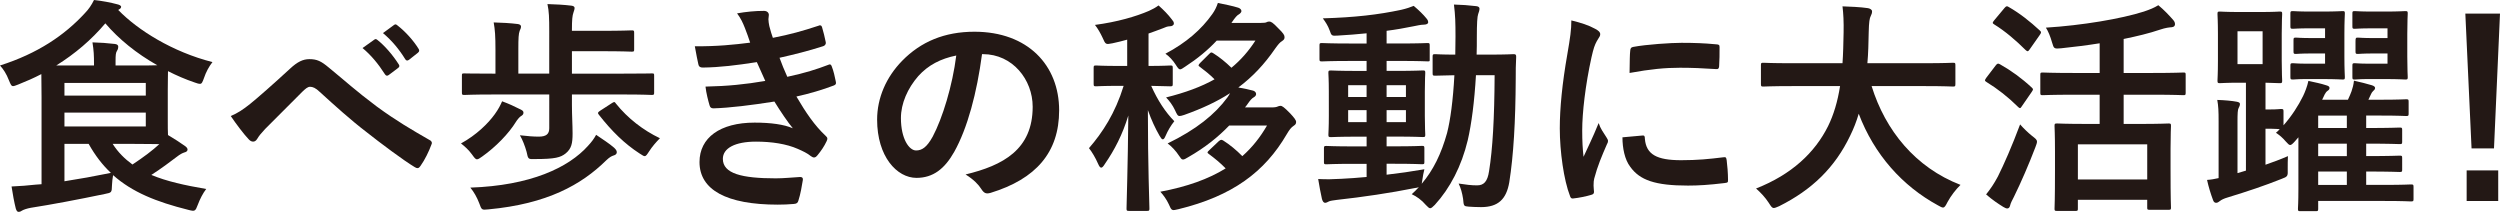 <?xml version="1.0" encoding="utf-8"?>
<!-- Generator: Adobe Illustrator 24.3.0, SVG Export Plug-In . SVG Version: 6.00 Build 0)  -->
<svg version="1.1" id="レイヤー_1" xmlns="http://www.w3.org/2000/svg" xmlns:xlink="http://www.w3.org/1999/xlink" x="0px"
	 y="0px" viewBox="0 0 236 20" style="enable-background:new 0 0 236 20;" xml:space="preserve">
<style type="text/css">
	.st0{fill:#231815;}
</style>
<g>
	<g>
		<path class="st0" d="M3.923,9.262c0-1.048-0.02-1.797-0.02-2.267C3.21,7.358,2.476,7.679,1.72,7.979
			c-0.231,0.086-0.378,0.15-0.483,0.15c-0.168,0-0.23-0.15-0.398-0.556C0.609,6.973,0.314,6.524,0,6.182
			c3.567-1.134,6.105-2.866,8.014-4.941C8.37,0.877,8.644,0.471,8.874,0c0.777,0.086,1.574,0.235,2.203,0.406
			c0.189,0.043,0.357,0.128,0.357,0.235s-0.063,0.171-0.211,0.257l-0.062,0.043c1.846,1.904,5.119,3.957,8.895,4.92
			c-0.336,0.428-0.609,0.941-0.797,1.497c-0.147,0.406-0.21,0.556-0.378,0.556c-0.126,0-0.273-0.043-0.504-0.128
			c-0.881-0.299-1.72-0.663-2.518-1.07c0,0.321-0.021,0.877-0.021,1.775v2.781c0,0.663,0,1.134,0.021,1.476
			c0.609,0.364,1.112,0.684,1.594,1.027c0.146,0.107,0.252,0.214,0.252,0.342c0,0.15-0.126,0.235-0.314,0.278
			c-0.189,0.064-0.399,0.171-0.671,0.385c-0.714,0.535-1.406,1.07-2.434,1.733c1.427,0.599,3.167,0.984,5.181,1.326
			c-0.314,0.406-0.587,0.941-0.797,1.497c-0.231,0.599-0.252,0.642-0.903,0.471c-3-0.749-5.287-1.668-7.09-3.273
			c-0.063,0.299-0.084,0.62-0.105,0.941c-0.021,0.706-0.021,0.706-0.671,0.834c-2.56,0.535-5.057,1.005-6.987,1.305
			c-0.356,0.064-0.671,0.171-0.818,0.257C1.993,19.936,1.909,20,1.741,20c-0.104,0-0.188-0.107-0.252-0.321
			c-0.146-0.578-0.293-1.369-0.398-2.075c0.902-0.043,1.489-0.086,2.244-0.171l0.587-0.043V9.262z M8.874,6.182V6.011
			c0-0.749-0.02-1.241-0.146-2.011c0.777,0.021,1.364,0.064,2.119,0.15c0.209,0.021,0.314,0.128,0.314,0.235
			c0,0.193-0.042,0.299-0.126,0.428c-0.104,0.171-0.126,0.385-0.126,0.941v0.428h1.784c0.986,0,1.678,0,2.16-0.021
			c-1.972-1.112-3.65-2.481-4.909-3.957C8.622,3.765,7.091,5.07,5.308,6.182H8.874z M6.084,7.829v1.198h7.679V7.829H6.084z
			 M13.763,10.631H6.084v1.305h7.679V10.631z M6.084,17.112c1.385-0.214,2.811-0.471,4.384-0.791
			c-0.796-0.749-1.489-1.647-2.098-2.738H6.084V17.112z M10.636,13.583c0.504,0.791,1.134,1.412,1.868,1.947
			c1.069-0.706,1.888-1.326,2.539-1.925c-0.483,0-1.238-0.021-2.35-0.021H10.636z"/>
		<path class="st0" d="M23.627,9.797c0.692-0.556,2.202-1.882,3.756-3.316c0.692-0.642,1.216-0.898,1.825-0.898
			c0.713,0,1.112,0.193,1.825,0.791c1.574,1.283,2.477,2.139,4.532,3.679c1.868,1.369,3.316,2.203,4.951,3.144
			c0.211,0.086,0.315,0.257,0.211,0.449c-0.231,0.642-0.63,1.455-1.028,2.011c-0.105,0.15-0.189,0.214-0.273,0.214
			c-0.084,0-0.168-0.021-0.293-0.107c-1.007-0.599-3.294-2.31-4.532-3.294c-1.511-1.155-3.021-2.524-4.407-3.786
			c-0.398-0.385-0.671-0.492-0.923-0.492c-0.23,0-0.44,0.193-0.712,0.449c-1.028,1.048-2.539,2.524-3.525,3.529
			c-0.42,0.449-0.587,0.663-0.755,0.941c-0.105,0.171-0.231,0.257-0.379,0.257c-0.146,0-0.272-0.064-0.398-0.193
			c-0.441-0.449-1.217-1.476-1.72-2.225C22.41,10.695,22.935,10.353,23.627,9.797z M35.334,3.743
			c0.105-0.086,0.189-0.064,0.314,0.043c0.651,0.513,1.406,1.369,1.994,2.289c0.084,0.128,0.084,0.235-0.063,0.342l-0.88,0.663
			c-0.147,0.107-0.252,0.086-0.357-0.064c-0.629-0.984-1.301-1.797-2.119-2.481L35.334,3.743z M37.201,2.353
			c0.125-0.086,0.188-0.064,0.314,0.043c0.777,0.599,1.532,1.455,1.993,2.203c0.084,0.128,0.105,0.257-0.062,0.385l-0.839,0.663
			c-0.168,0.128-0.273,0.064-0.357-0.064c-0.566-0.92-1.237-1.733-2.098-2.46L37.201,2.353z"/>
		<path class="st0" d="M49.184,10.353c0.21,0.107,0.23,0.193,0.23,0.299c0,0.15-0.104,0.235-0.252,0.321
			c-0.104,0.064-0.336,0.321-0.461,0.535c-0.671,1.091-1.889,2.353-3.189,3.273c-0.231,0.171-0.379,0.257-0.483,0.257
			c-0.147,0-0.252-0.15-0.483-0.471c-0.314-0.428-0.65-0.727-1.028-1.027c1.447-0.791,2.56-1.882,3.189-2.759
			c0.356-0.492,0.545-0.877,0.692-1.219C48.093,9.818,48.491,10.011,49.184,10.353z M46.52,8.92c-1.91,0-2.539,0.043-2.685,0.043
			c-0.211,0-0.231-0.021-0.231-0.235V7.144c0-0.214,0.02-0.214,0.231-0.214c0.146,0,0.776,0.021,2.685,0.021h0.252V4.727
			c0-1.348-0.043-1.904-0.168-2.61c0.776,0.021,1.573,0.064,2.266,0.15c0.188,0.021,0.314,0.107,0.314,0.235
			c0,0.15-0.062,0.257-0.126,0.406c-0.104,0.278-0.126,0.706-0.126,1.69v2.353h2.916V2.973c0-1.326-0.02-1.882-0.168-2.588
			c0.755,0.021,1.574,0.064,2.266,0.15c0.168,0.021,0.295,0.086,0.295,0.214c0,0.15-0.063,0.278-0.105,0.428
			c-0.105,0.299-0.146,0.663-0.146,1.647v0.086h2.726c2.057,0,2.791-0.043,2.917-0.043c0.21,0,0.231,0.021,0.231,0.235v1.561
			c0,0.193-0.021,0.214-0.231,0.214c-0.126,0-0.86-0.043-2.917-0.043h-2.726v2.118h4.846c1.909,0,2.56-0.021,2.685-0.021
			c0.21,0,0.23,0,0.23,0.214v1.583c0,0.214-0.02,0.235-0.23,0.235c-0.126,0-0.777-0.043-2.685-0.043h-4.846v0.984
			c0,1.005,0.062,1.904,0.062,2.695c0,0.941-0.105,1.433-0.65,1.882c-0.483,0.385-0.987,0.535-2.896,0.535
			c-0.65,0.021-0.65,0.021-0.796-0.684c-0.147-0.535-0.379-1.134-0.63-1.561c0.755,0.086,1.259,0.128,1.784,0.128
			c0.713,0,0.986-0.257,0.986-0.791V8.92H46.52z M57.974,13.947c0.147,0.15,0.252,0.257,0.252,0.428c0,0.15-0.125,0.257-0.293,0.299
			c-0.211,0.064-0.399,0.171-0.714,0.471c-2.328,2.289-5.559,4.107-11.118,4.62c-0.63,0.064-0.63,0.064-0.861-0.578
			c-0.21-0.556-0.504-1.07-0.839-1.476c5.664-0.193,9.273-1.882,11.119-3.957c0.336-0.364,0.545-0.642,0.755-1.027
			C56.863,13.134,57.513,13.54,57.974,13.947z M57.765,9.733c0.209-0.128,0.252-0.15,0.377,0.043
			c1.112,1.39,2.581,2.524,4.155,3.273c-0.379,0.385-0.714,0.77-1.007,1.219c-0.211,0.321-0.295,0.471-0.441,0.471
			c-0.105,0-0.23-0.107-0.482-0.257c-1.386-0.898-2.601-2.075-3.84-3.658c-0.126-0.171-0.104-0.214,0.147-0.385L57.765,9.733z"/>
		<path class="st0" d="M70.314,2.631c-0.188-0.471-0.377-0.898-0.734-1.369c0.839-0.15,1.7-0.235,2.539-0.235
			c0.293,0,0.461,0.171,0.461,0.385c0,0.128-0.041,0.278-0.041,0.406c0,0.193,0.041,0.406,0.084,0.642
			c0.146,0.556,0.209,0.749,0.336,1.112c1.635-0.321,2.79-0.642,4.28-1.134c0.188-0.086,0.293-0.064,0.356,0.107
			c0.126,0.406,0.272,1.005,0.356,1.433c0.043,0.214-0.104,0.342-0.252,0.385c-1.405,0.449-2.685,0.77-4.112,1.091
			c0.189,0.535,0.463,1.198,0.735,1.797c1.699-0.364,2.811-0.727,3.818-1.112c0.21-0.107,0.314-0.064,0.378,0.128
			c0.188,0.492,0.272,0.898,0.378,1.412c0.042,0.193,0.042,0.299-0.168,0.385c-1.049,0.406-2.371,0.791-3.546,1.048
			c0.903,1.54,1.721,2.738,2.749,3.701c0.21,0.193,0.21,0.278,0.104,0.513c-0.23,0.492-0.524,0.92-0.86,1.326
			c-0.126,0.15-0.21,0.214-0.336,0.214c-0.084,0-0.168-0.043-0.294-0.128c-0.336-0.278-0.755-0.471-1.237-0.684
			c-1.07-0.471-2.455-0.684-3.944-0.684c-1.973,0-3.126,0.62-3.126,1.626c0,1.39,1.784,1.84,4.993,1.84
			c0.776,0,1.552-0.086,2.308-0.128c0.21,0,0.273,0.107,0.252,0.278c-0.084,0.535-0.23,1.369-0.42,1.947
			c-0.062,0.214-0.146,0.299-0.441,0.321c-0.482,0.043-0.986,0.064-1.511,0.064c-4.824,0-7.385-1.39-7.385-4.021
			c0-2.289,1.93-3.722,5.203-3.722c1.532,0,2.769,0.171,3.608,0.535c-0.482-0.578-1.175-1.604-1.741-2.524
			c-2.16,0.342-4.217,0.599-5.748,0.642c-0.231,0-0.315-0.086-0.378-0.299c-0.126-0.428-0.314-1.155-0.378-1.754
			c2.098-0.043,3.776-0.214,5.643-0.535c-0.209-0.449-0.524-1.176-0.796-1.775c-1.93,0.299-3.484,0.492-5.099,0.513
			c-0.252,0-0.378-0.086-0.42-0.299c-0.063-0.235-0.21-1.027-0.336-1.711c2.056,0.021,3.734-0.15,5.223-0.342
			C70.65,3.529,70.525,3.166,70.314,2.631z"/>
		<path class="st0" d="M92.703,5.112c-0.483,3.636-1.363,6.973-2.622,9.219c-0.903,1.604-1.994,2.46-3.568,2.46
			c-1.846,0-3.713-2.011-3.713-5.497c0-2.053,0.86-4.021,2.37-5.561c1.762-1.797,3.987-2.738,6.819-2.738
			c5.035,0,7.994,3.166,7.994,7.422c0,3.979-2.203,6.481-6.462,7.786c-0.441,0.128-0.63,0.043-0.903-0.385
			c-0.231-0.364-0.671-0.856-1.469-1.348c3.546-0.856,6.336-2.353,6.336-6.396c0-2.545-1.888-4.963-4.699-4.963H92.703z
			 M86.682,7.187c-1.007,1.155-1.635,2.588-1.635,3.957c0,1.968,0.776,3.059,1.427,3.059c0.544,0,1.007-0.278,1.573-1.305
			c0.923-1.733,1.868-4.813,2.224-7.658C88.801,5.54,87.626,6.139,86.682,7.187z"/>
		<path class="st0" d="M106.407,3.743c-0.441,0.128-0.902,0.235-1.385,0.342c-0.651,0.128-0.651,0.128-0.944-0.535
			c-0.189-0.406-0.441-0.856-0.714-1.198c2.098-0.278,3.86-0.791,5.099-1.326c0.378-0.171,0.608-0.299,0.903-0.513
			c0.504,0.449,0.902,0.856,1.259,1.326c0.125,0.15,0.188,0.235,0.188,0.385s-0.168,0.257-0.378,0.257
			c-0.23,0-0.42,0.086-0.671,0.193c-0.462,0.171-0.902,0.342-1.343,0.492v3.059c1.448,0,1.93-0.043,2.056-0.043
			c0.21,0,0.231,0.021,0.231,0.235v1.497c0,0.214-0.021,0.235-0.231,0.235c-0.126,0-0.567-0.021-1.804-0.043
			c0.609,1.369,1.343,2.481,2.182,3.337c-0.314,0.385-0.629,0.92-0.818,1.369c-0.105,0.235-0.168,0.342-0.273,0.342
			c-0.084,0-0.168-0.107-0.294-0.321c-0.42-0.727-0.776-1.497-1.111-2.439c0,5.262,0.146,8.92,0.146,9.283
			c0,0.214-0.021,0.235-0.252,0.235h-1.657c-0.231,0-0.252-0.021-0.252-0.235c0-0.364,0.125-4,0.168-8.77
			c-0.546,1.797-1.302,3.251-2.203,4.556c-0.146,0.235-0.252,0.364-0.357,0.364c-0.104,0-0.188-0.128-0.293-0.364
			c-0.252-0.578-0.587-1.134-0.861-1.476c1.28-1.476,2.476-3.294,3.273-5.882h-0.441c-1.531,0-2.035,0.043-2.16,0.043
			c-0.21,0-0.23-0.021-0.23-0.235V6.417c0-0.214,0.02-0.235,0.23-0.235c0.126,0,0.629,0.043,2.16,0.043h0.777V3.743z M116.036,11.85
			c-1.028,1.07-2.266,2.075-3.881,2.995c-0.231,0.15-0.378,0.214-0.483,0.214c-0.146,0-0.209-0.128-0.377-0.364
			c-0.273-0.428-0.714-0.898-1.07-1.155c2.685-1.305,4.468-2.738,5.643-4.342c0.084-0.107,0.168-0.257,0.252-0.406
			c-1.216,0.791-2.642,1.455-4.321,2.053c-0.211,0.064-0.336,0.107-0.441,0.107c-0.189,0-0.252-0.15-0.441-0.556
			c-0.209-0.449-0.524-0.877-0.839-1.198c1.805-0.449,3.316-1.005,4.575-1.711c-0.441-0.449-0.903-0.813-1.386-1.176
			c-0.168-0.107-0.168-0.171,0.043-0.385l0.839-0.834c0.188-0.193,0.209-0.171,0.42-0.043c0.544,0.342,1.132,0.813,1.678,1.348
			c0.88-0.727,1.615-1.561,2.266-2.567h-3.651c-0.839,0.898-1.825,1.711-2.978,2.46c-0.252,0.171-0.379,0.257-0.483,0.257
			c-0.126,0-0.231-0.15-0.42-0.449c-0.231-0.364-0.608-0.791-0.965-1.027c1.952-1.027,3.399-2.289,4.426-3.743
			c0.231-0.321,0.399-0.663,0.525-1.048c0.609,0.128,1.405,0.278,1.93,0.449c0.189,0.064,0.294,0.193,0.294,0.321
			c0,0.107-0.126,0.235-0.231,0.299c-0.168,0.086-0.336,0.257-0.712,0.813h2.79c0.315,0,0.44-0.021,0.524-0.064
			c0.084-0.043,0.147-0.064,0.252-0.064c0.168,0,0.336,0.086,0.861,0.642c0.482,0.471,0.587,0.642,0.587,0.834
			c0,0.193-0.084,0.257-0.23,0.364c-0.211,0.128-0.357,0.299-0.651,0.706c-1.028,1.497-2.14,2.674-3.483,3.679
			c0.525,0.086,1.007,0.193,1.405,0.299c0.189,0.064,0.273,0.193,0.273,0.321c0,0.107-0.062,0.214-0.21,0.299
			c-0.188,0.107-0.336,0.257-0.671,0.749l-0.168,0.214h2.518c0.315,0,0.483-0.043,0.567-0.086c0.104-0.043,0.168-0.064,0.272-0.064
			c0.147,0,0.336,0.128,0.903,0.706c0.377,0.406,0.566,0.642,0.566,0.813c0,0.171-0.062,0.257-0.23,0.364
			c-0.231,0.15-0.399,0.364-0.651,0.791c-2.077,3.572-5.14,5.84-10.218,7.08c-0.628,0.15-0.65,0.171-0.923-0.471
			c-0.209-0.449-0.504-0.856-0.796-1.176c2.518-0.471,4.552-1.198,6.167-2.203c-0.524-0.535-1.028-0.941-1.573-1.348
			c-0.189-0.128-0.189-0.171,0.042-0.385l0.881-0.834c0.21-0.171,0.252-0.15,0.42-0.064c0.609,0.385,1.237,0.898,1.804,1.476
			c0.944-0.834,1.699-1.797,2.329-2.888H116.036z"/>
		<path class="st0" d="M130.895,16.492c1.132-0.128,2.328-0.299,3.566-0.513c-0.084,0.342-0.146,0.663-0.188,0.984l-0.063,0.385
			c1.091-1.283,1.846-2.824,2.393-4.791c0.314-1.219,0.566-3.102,0.692-5.455c-1.238,0.021-1.699,0.043-1.804,0.043
			c-0.23,0-0.252-0.021-0.252-0.235V5.348c0-0.214,0.021-0.235,0.252-0.235c0.105,0,0.587,0.043,1.888,0.043
			c0-0.556,0.02-1.112,0.02-1.711c0-1.326-0.02-1.989-0.146-3.016c0.755,0.021,1.364,0.064,2.098,0.15
			c0.21,0.021,0.314,0.107,0.314,0.235c0,0.171-0.062,0.321-0.125,0.513c-0.084,0.214-0.127,0.877-0.127,2.182
			c0,0.578,0,1.112-0.02,1.647h1.195c1.616,0,2.161-0.043,2.287-0.043c0.21,0,0.252,0.043,0.252,0.257
			c-0.042,0.727-0.042,1.348-0.042,2.032c-0.02,4.107-0.21,7.273-0.608,9.797c-0.273,1.604-1.05,2.353-2.665,2.353
			c-0.44,0-0.797-0.021-1.154-0.043c-0.482-0.043-0.482-0.043-0.544-0.749c-0.084-0.535-0.211-1.005-0.42-1.433
			c0.692,0.107,1.195,0.171,1.741,0.171c0.629,0,0.986-0.342,1.133-1.348c0.336-2.075,0.504-4.963,0.524-9.048h-1.762
			c-0.146,2.503-0.42,4.599-0.776,6.139c-0.587,2.439-1.658,4.513-3.105,6.096c-0.21,0.214-0.336,0.321-0.44,0.321
			c-0.105,0-0.211-0.107-0.399-0.299c-0.42-0.492-0.881-0.813-1.343-1.027c0.231-0.214,0.462-0.428,0.671-0.663
			c-0.104,0.043-0.231,0.064-0.399,0.086c-2.223,0.449-4.951,0.856-7.321,1.112c-0.315,0.043-0.671,0.086-0.776,0.15
			c-0.127,0.064-0.231,0.128-0.357,0.128s-0.23-0.128-0.294-0.364c-0.126-0.556-0.252-1.241-0.356-1.882
			c0.839,0.043,1.427,0.021,2.202-0.021c0.735-0.043,1.531-0.086,2.37-0.171v-1.241h-1.237c-1.825,0-2.434,0.043-2.56,0.043
			c-0.21,0-0.231-0.021-0.231-0.214v-1.283c0-0.214,0.021-0.235,0.231-0.235c0.126,0,0.735,0.043,2.56,0.043h1.237v-0.92h-0.839
			c-1.783,0-2.391,0.043-2.518,0.043c-0.23,0-0.252-0.021-0.252-0.235c0-0.15,0.043-0.642,0.043-1.775V8.642
			c0-1.155-0.043-1.647-0.043-1.754c0-0.214,0.021-0.235,0.252-0.235c0.127,0,0.735,0.043,2.518,0.043h0.839V5.754h-1.552
			c-1.889,0-2.539,0.043-2.665,0.043c-0.21,0-0.231-0.021-0.231-0.235V4.299c0-0.214,0.021-0.235,0.231-0.235
			c0.126,0,0.776,0.043,2.665,0.043h1.552V3.144c-0.902,0.086-1.803,0.171-2.706,0.214c-0.587,0.043-0.608,0.021-0.776-0.471
			c-0.168-0.471-0.399-0.813-0.651-1.155c2.979-0.086,5.245-0.342,7.427-0.813c0.462-0.107,0.839-0.235,1.153-0.364
			c0.483,0.406,0.903,0.813,1.196,1.176c0.126,0.15,0.168,0.235,0.168,0.385c0,0.128-0.168,0.214-0.441,0.214
			c-0.252,0-0.608,0.086-0.944,0.15c-0.839,0.171-1.678,0.321-2.538,0.428v1.198h1.216c1.868,0,2.518-0.043,2.644-0.043
			c0.188,0,0.209,0.021,0.209,0.235v1.262c0,0.214,0.021,0.235-0.168,0.235c-0.125,0-0.818-0.043-2.685-0.043h-1.216v0.941h0.902
			c1.762,0,2.371-0.043,2.518-0.043c0.21,0,0.23,0.021,0.23,0.235c0,0.107-0.041,0.599-0.041,1.754v2.289
			c0,1.134,0.041,1.647,0.041,1.775c0,0.214-0.02,0.235-0.23,0.235c-0.146,0-0.755-0.043-2.518-0.043h-0.902v0.92h0.776
			c1.804,0,2.434-0.043,2.56-0.043c0.21,0,0.23,0.021,0.23,0.235v1.283c0,0.193-0.02,0.214-0.23,0.214
			c-0.126,0-0.755-0.043-2.56-0.043h-0.776V16.492z M129.006,9.155V8.043h-1.741v1.112H129.006z M129.006,11.529v-1.134h-1.741
			v1.134H129.006z M130.895,8.043v1.112h1.825V8.043H130.895z M132.72,10.396h-1.825v1.134h1.825V10.396z"/>
		<path class="st0" d="M150.577,2.717c0.357,0.193,0.483,0.321,0.483,0.513c0,0.15-0.042,0.214-0.315,0.642
			c-0.209,0.385-0.314,0.684-0.504,1.519c-0.587,2.652-0.88,5.283-0.88,6.909c0,1.048,0.041,1.754,0.125,2.503
			c0.441-0.984,0.819-1.69,1.427-3.187c0.168,0.535,0.441,0.877,0.735,1.348c0.063,0.107,0.147,0.235,0.147,0.321
			c0,0.15-0.043,0.235-0.105,0.342c-0.482,1.112-0.881,2.032-1.196,3.23c-0.041,0.128-0.062,0.364-0.062,0.663
			c0,0.257,0.042,0.428,0.042,0.599c0,0.15-0.084,0.235-0.272,0.278c-0.525,0.15-1.112,0.278-1.721,0.342
			c-0.146,0.021-0.23-0.086-0.272-0.235c-0.587-1.497-0.965-4.214-0.965-6.374c0-1.925,0.23-4.257,0.713-7.016
			c0.272-1.583,0.378-2.289,0.378-3.187C149.277,2.16,149.949,2.374,150.577,2.717z M155.068,12.791
			c0.168-0.021,0.209,0.086,0.209,0.321c0.127,1.476,1.134,2.011,3.42,2.011c1.574,0,2.601-0.107,4.008-0.278
			c0.209-0.021,0.252,0,0.293,0.278c0.063,0.449,0.127,1.283,0.127,1.84c0,0.257,0,0.278-0.357,0.321
			c-1.427,0.171-2.434,0.235-3.419,0.235c-3.105,0-4.553-0.513-5.455-1.775c-0.525-0.684-0.735-1.775-0.735-2.781L155.068,12.791z
			 M153.893,4.791c0.02-0.257,0.084-0.321,0.293-0.364c1.238-0.235,3.588-0.385,4.553-0.385c1.259,0,2.224,0.043,3.105,0.128
			c0.441,0.021,0.482,0.064,0.482,0.278c0,0.642,0,1.219-0.041,1.818c-0.021,0.193-0.084,0.278-0.273,0.257
			c-1.259-0.086-2.35-0.128-3.419-0.128c-1.406,0-2.769,0.128-4.763,0.492C153.85,5.69,153.85,5.155,153.893,4.791z"/>
		<path class="st0" d="M169.127,8.128c-1.888,0-2.539,0.043-2.664,0.043c-0.211,0-0.231-0.021-0.231-0.257V6.16
			c0-0.214,0.02-0.235,0.231-0.235c0.125,0,0.776,0.043,2.664,0.043h4.805c0.062-0.877,0.084-1.84,0.104-2.888
			c0.02-1.027-0.02-1.797-0.104-2.481c0.65,0.021,1.719,0.064,2.412,0.171c0.21,0.043,0.378,0.15,0.378,0.299
			c0,0.171-0.042,0.278-0.126,0.449c-0.105,0.193-0.168,0.556-0.189,1.497c-0.02,1.048-0.041,2.032-0.125,2.952h5.412
			c1.889,0,2.539-0.043,2.665-0.043c0.21,0,0.231,0.021,0.231,0.235v1.754c0,0.235-0.021,0.257-0.231,0.257
			c-0.126,0-0.776-0.043-2.665-0.043h-5.014c1.301,4.193,4.133,7.679,8.392,9.326c-0.441,0.428-0.902,1.027-1.217,1.604
			c-0.188,0.364-0.272,0.535-0.44,0.535c-0.105,0-0.252-0.086-0.483-0.214c-3.336-1.818-6-4.77-7.469-8.642
			c-0.21,0.727-0.483,1.412-0.797,2.053c-1.448,3.037-3.63,5.134-6.713,6.674c-0.252,0.107-0.398,0.171-0.504,0.171
			c-0.168,0-0.252-0.128-0.482-0.492c-0.336-0.513-0.735-0.941-1.196-1.348c3.378-1.326,5.56-3.401,6.797-5.882
			c0.525-1.07,0.902-2.31,1.133-3.786H169.127z"/>
		<path class="st0" d="M188.39,6.182c0.168-0.214,0.231-0.214,0.42-0.107c1.028,0.578,2.035,1.305,2.979,2.182
			c0.084,0.086,0.126,0.128,0.126,0.171c0,0.064-0.042,0.128-0.126,0.257l-0.945,1.369c-0.062,0.107-0.104,0.15-0.168,0.15
			c-0.041,0-0.104-0.043-0.188-0.128c-0.903-0.898-1.91-1.69-2.958-2.332c-0.105-0.064-0.147-0.107-0.147-0.15
			c0-0.064,0.042-0.15,0.126-0.257L188.39,6.182z M188.6,16.663c0.587-1.176,1.321-2.845,2.098-4.92
			c0.294,0.342,0.734,0.77,1.133,1.091c0.336,0.257,0.462,0.364,0.462,0.535c0,0.128-0.062,0.278-0.146,0.513
			c-0.63,1.647-1.343,3.294-2.036,4.706c-0.168,0.321-0.314,0.599-0.357,0.813c-0.041,0.171-0.125,0.278-0.272,0.278
			c-0.104,0-0.231-0.064-0.378-0.15c-0.482-0.299-1.028-0.663-1.616-1.176C187.928,17.797,188.222,17.369,188.6,16.663z
			 M189.229,0.749c0.168-0.193,0.231-0.193,0.399-0.086c1.048,0.599,2.014,1.369,2.916,2.203c0.084,0.064,0.126,0.128,0.126,0.193
			s-0.042,0.128-0.126,0.257l-0.945,1.348c-0.084,0.128-0.146,0.171-0.188,0.171c-0.063,0-0.104-0.043-0.188-0.107
			c-0.923-0.92-1.952-1.797-2.959-2.417c-0.105-0.064-0.146-0.107-0.146-0.15c0-0.064,0.041-0.128,0.146-0.257L189.229,0.749z
			 M195.754,8.941c-2.077,0-2.791,0.043-2.917,0.043c-0.21,0-0.231-0.021-0.231-0.235v-1.69c0-0.193,0.021-0.214,0.231-0.214
			c0.126,0,0.839,0.043,2.917,0.043h2.454V4.086c-1.195,0.193-2.413,0.342-3.629,0.471c-0.671,0.064-0.693,0.043-0.861-0.535
			c-0.168-0.599-0.378-1.091-0.587-1.412c3.419-0.214,7.112-0.834,9.252-1.519c0.566-0.193,0.944-0.342,1.363-0.599
			c0.524,0.428,1.007,0.941,1.385,1.369c0.126,0.15,0.189,0.257,0.189,0.428c0,0.128-0.084,0.257-0.295,0.278
			c-0.252,0.021-0.566,0.043-1.132,0.235c-1.007,0.342-2.161,0.62-3.42,0.877v3.209h2.749c2.055,0,2.769-0.043,2.894-0.043
			c0.189,0,0.211,0.021,0.211,0.214v1.69c0,0.214-0.021,0.235-0.211,0.235c-0.125,0-0.839-0.043-2.894-0.043h-2.749v2.759h1.511
			c1.93,0,2.581-0.043,2.727-0.043c0.21,0,0.23,0.021,0.23,0.235c0,0.128-0.041,0.727-0.041,2.139v1.925
			c0,2.952,0.041,3.508,0.041,3.636c0,0.193-0.02,0.214-0.23,0.214h-1.784c-0.209,0-0.23-0.021-0.23-0.214v-0.727h-6.546v0.834
			c0,0.193-0.021,0.214-0.23,0.214h-1.721c-0.23,0-0.252-0.021-0.252-0.214c0-0.15,0.043-0.706,0.043-3.679v-1.69
			c0-1.69-0.043-2.289-0.043-2.439c0-0.214,0.021-0.235,0.252-0.235c0.127,0,0.819,0.043,2.728,0.043h1.279V8.941H195.754z
			 M196.152,16.941h6.546v-3.316h-6.546V16.941z"/>
		<path class="st0" d="M216.632,13.348c-0.21,0.235-0.336,0.342-0.441,0.342c-0.104,0-0.209-0.107-0.42-0.342
			c-0.314-0.364-0.566-0.578-0.923-0.813c0.127-0.107,0.252-0.214,0.357-0.342c-0.126,0-0.378-0.043-0.902-0.043h-0.441v3.401
			c0.671-0.235,1.385-0.492,2.119-0.813c-0.021,0.364-0.021,0.813-0.021,1.198c0.021,0.706,0.021,0.727-0.609,0.963
			c-1.552,0.62-3.146,1.155-5.035,1.733c-0.377,0.107-0.628,0.235-0.755,0.342c-0.104,0.086-0.23,0.171-0.356,0.171
			c-0.147,0-0.231-0.086-0.294-0.257c-0.23-0.62-0.42-1.241-0.566-1.904c0.356-0.021,0.712-0.086,1.091-0.171v-5.369
			c0-0.963-0.021-1.433-0.127-2.011c0.693,0.021,1.406,0.086,1.846,0.171c0.189,0.043,0.295,0.086,0.295,0.214
			c0,0.15-0.063,0.257-0.127,0.385c-0.084,0.15-0.104,0.492-0.104,1.305v4.834l0.797-0.235V7.807h-0.587
			c-1.301,0-1.72,0.043-1.868,0.043c-0.209,0-0.23-0.021-0.23-0.257c0-0.128,0.042-0.642,0.042-1.84V3.187
			c0-1.198-0.042-1.711-0.042-1.861c0-0.214,0.021-0.235,0.23-0.235c0.147,0,0.567,0.043,1.868,0.043h1.909
			c1.343,0,1.721-0.043,1.868-0.043c0.21,0,0.23,0.021,0.23,0.235c0,0.128-0.041,0.663-0.041,1.861v2.567
			c0,1.198,0.041,1.711,0.041,1.84c0,0.235-0.02,0.257-0.23,0.257c-0.126,0-0.441-0.021-1.343-0.043v2.524h0.441
			c0.671,0,0.88-0.043,1.007-0.043c0.23,0,0.252,0.021,0.252,0.235v1.305c0.776-0.877,1.405-1.861,1.846-2.759
			c0.168-0.342,0.398-0.92,0.504-1.433c0.587,0.128,1.216,0.257,1.657,0.406c0.23,0.064,0.336,0.128,0.336,0.257
			s-0.062,0.193-0.189,0.278c-0.209,0.15-0.314,0.428-0.504,0.834h2.434c0.147-0.299,0.252-0.578,0.336-0.791
			c0.105-0.321,0.189-0.599,0.231-1.005c0.608,0.128,1.238,0.299,1.678,0.428c0.21,0.064,0.315,0.15,0.315,0.257
			c0,0.15-0.105,0.214-0.189,0.299c-0.084,0.086-0.146,0.171-0.189,0.278l-0.252,0.535h1.175c1.7,0,2.266-0.043,2.393-0.043
			c0.209,0,0.23,0.021,0.23,0.235v1.112c0,0.214-0.021,0.235-0.23,0.235c-0.127,0-0.693-0.043-2.393-0.043h-1.384v1.176h0.062
			c2.182,0,2.979-0.043,3.105-0.043c0.21,0,0.23,0.021,0.23,0.235v1.091c0,0.214-0.02,0.235-0.23,0.235
			c-0.126,0-0.923-0.043-3.105-0.043h-0.062v1.176h0.062c2.182,0,2.979-0.043,3.105-0.043c0.21,0,0.23,0.021,0.23,0.235V16
			c0,0.214-0.02,0.235-0.23,0.235c-0.126,0-0.923-0.043-3.105-0.043h-0.062v1.262h1.741c1.784,0,2.35-0.043,2.476-0.043
			c0.231,0,0.252,0.021,0.252,0.235v1.134c0,0.214-0.02,0.235-0.252,0.235c-0.126,0-0.692-0.043-2.476-0.043h-6.272v0.727
			c0,0.214-0.021,0.235-0.231,0.235h-1.469c-0.189,0-0.21-0.021-0.21-0.235c0-0.128,0.042-0.535,0.042-1.882v-4.856L216.632,13.348z
			 M213.59,2.952h-2.37v3.102h2.37V2.952z M219.276,1.091c1.217,0,1.742-0.043,1.867-0.043c0.189,0,0.211,0.021,0.211,0.235
			c0,0.128-0.043,0.706-0.043,1.925v2.139c0,1.241,0.043,1.797,0.043,1.925c0,0.214-0.021,0.235-0.211,0.235
			c-0.125,0-0.65-0.043-1.867-0.043h-1.636c-0.755,0-1.049,0.043-1.175,0.043c-0.23,0-0.252-0.021-0.252-0.235v-1.07
			c0-0.214,0.021-0.235,0.252-0.235c0.126,0,0.42,0.043,1.175,0.043h1.846V5.048h-1.343c-0.945,0-1.28,0.043-1.405,0.043
			c-0.211,0-0.231-0.021-0.231-0.257V3.807c0-0.235,0.02-0.257,0.231-0.257c0.125,0,0.461,0.043,1.405,0.043h1.343v-0.92h-1.427
			c-1.133,0-1.469,0.043-1.594,0.043c-0.23,0-0.252-0.021-0.252-0.235V1.283c0-0.214,0.021-0.235,0.252-0.235
			c0.126,0,0.462,0.043,1.594,0.043H219.276z M221.542,12.086v-1.176h-2.706v1.176H221.542z M221.542,14.738v-1.176h-2.706v1.176
			H221.542z M221.542,17.455v-1.262h-2.706v1.262H221.542z M225.234,1.091c1.175,0,1.699-0.043,1.826-0.043
			c0.209,0,0.23,0.021,0.23,0.235c0,0.128-0.042,0.706-0.042,1.925v2.139c0,1.241,0.042,1.797,0.042,1.925
			c0,0.214-0.021,0.235-0.23,0.235c-0.127,0-0.651-0.043-1.826-0.043h-1.742c-0.755,0-1.048,0.043-1.195,0.043
			c-0.21,0-0.231-0.021-0.231-0.235v-1.07c0-0.214,0.021-0.235,0.231-0.235c0.147,0,0.44,0.043,1.195,0.043h1.889V5.048h-1.386
			c-0.923,0-1.279,0.043-1.405,0.043c-0.21,0-0.23-0.021-0.23-0.257V3.936c0-0.364,0.02-0.385,0.23-0.385
			c0.126,0,0.482,0.043,1.405,0.043h1.386v-0.92h-1.47c-1.153,0-1.468,0.043-1.615,0.043c-0.21,0-0.231-0.021-0.231-0.235V1.283
			c0-0.214,0.021-0.235,0.231-0.235c0.147,0,0.462,0.043,1.615,0.043H225.234z"/>
		<path class="st0" d="M235.433,14.011h-2.118l-0.587-12.727H236L235.433,14.011z M235.832,16.086v2.888h-2.98v-2.888H235.832z"/>
	</g>
</g>
</svg>